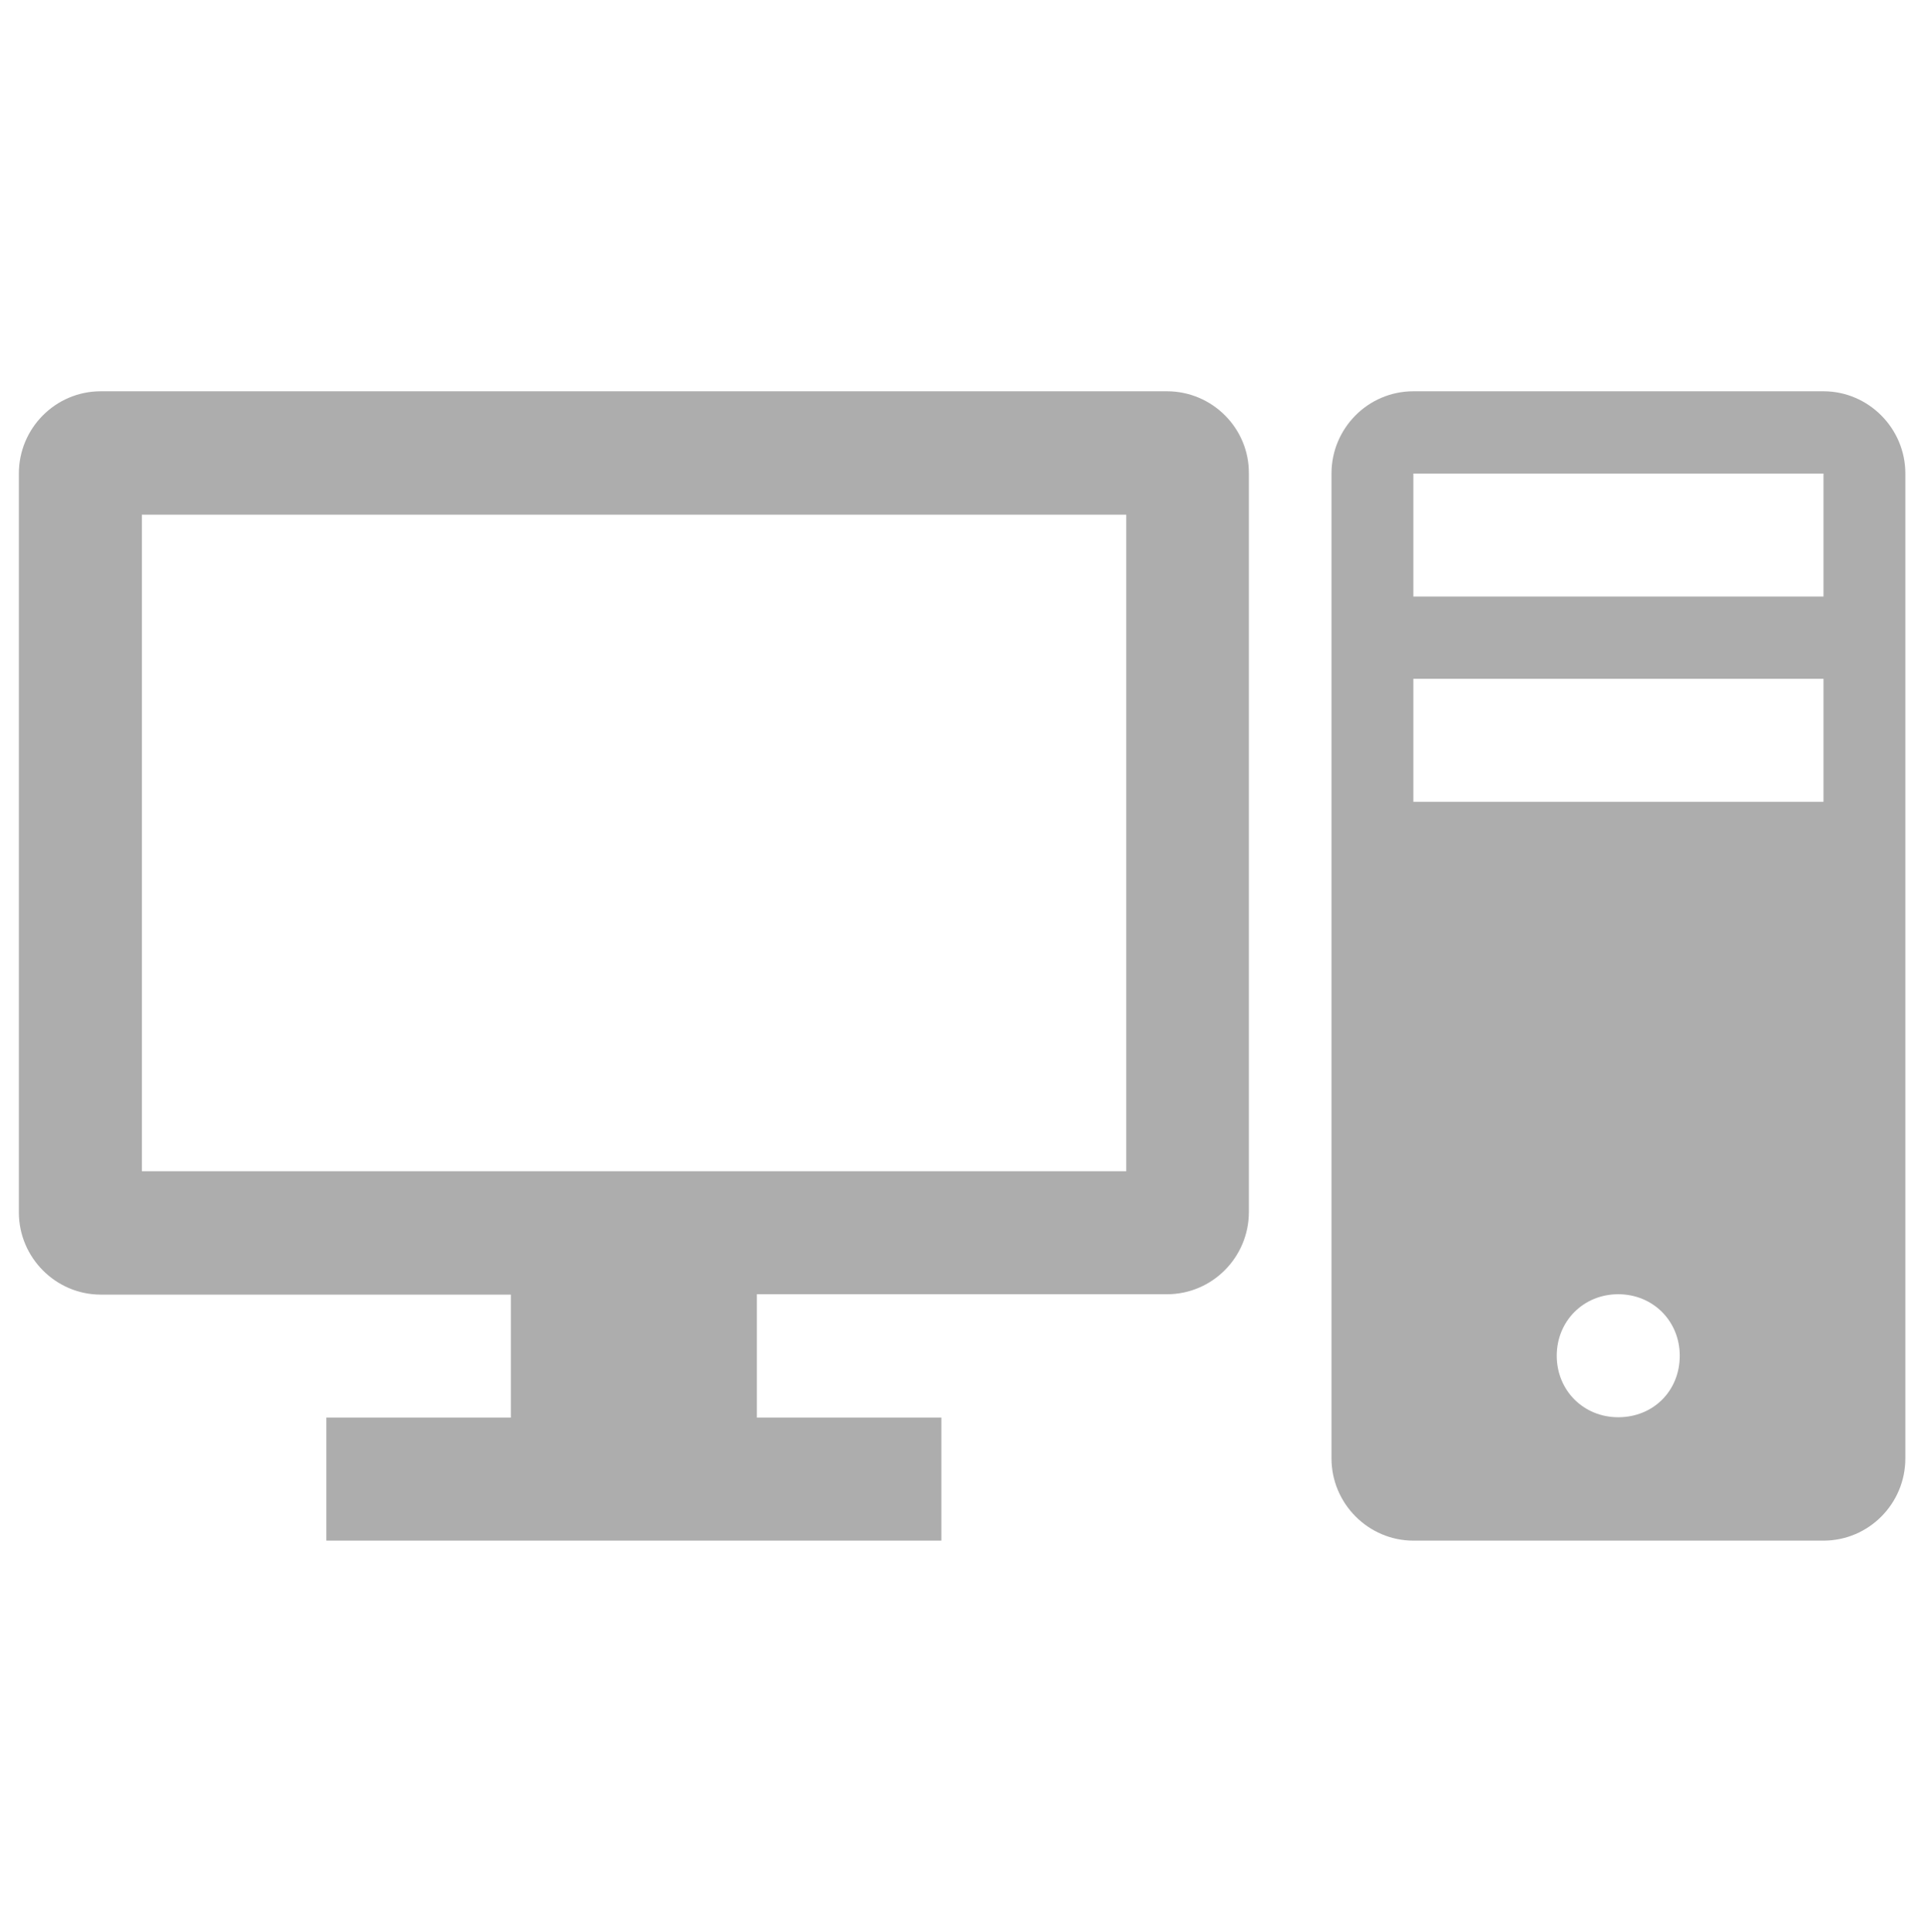 <?xml version="1.0" encoding="utf-8"?>
<!-- Generator: Adobe Illustrator 25.4.1, SVG Export Plug-In . SVG Version: 6.00 Build 0)  -->
<svg version="1.1" id="Layer_5" xmlns="http://www.w3.org/2000/svg" xmlns:xlink="http://www.w3.org/1999/xlink" x="0px" y="0px"
	 viewBox="0 0 511 512" style="enable-background:new 0 0 511 512;" xml:space="preserve">
<style type="text/css">
	.st0{fill:#ADADAD;}
</style>
<path class="st0" d="M309.3,103.7H26.7c-12,0-21.7,9.8-21.7,21.8v195.8c0,12,9.8,21.8,21.7,21.8h108.7v32.6H86.5v32.6h163v-32.6
	h-48.9V343h108.7c12,0,21.7-9.8,21.7-21.8V125.5C331.1,113.5,321.3,103.7,309.3,103.7 M298.5,310.4H37.6v-174h260.9V310.4z
	 M483.3,103.7H374.6c-12,0-21.7,9.8-21.7,21.8v261c0,12,9.8,21.8,21.7,21.8h108.7c12,0,21.7-9.8,21.7-21.8v-261
	C505,113.5,495.2,103.7,483.3,103.7 M428.9,375.6c-9.2,0-16.3-7.1-16.3-16.3c0-9.2,7.1-16.3,16.3-16.3c9.2,0,16.3,7.1,16.3,16.3
	C445.2,368.6,438.2,375.6,428.9,375.6 M483.3,212.5H374.6v-32.6h108.7V212.5z M483.3,158.1H374.6v-32.6h108.7V158.1z"/>
</svg>
